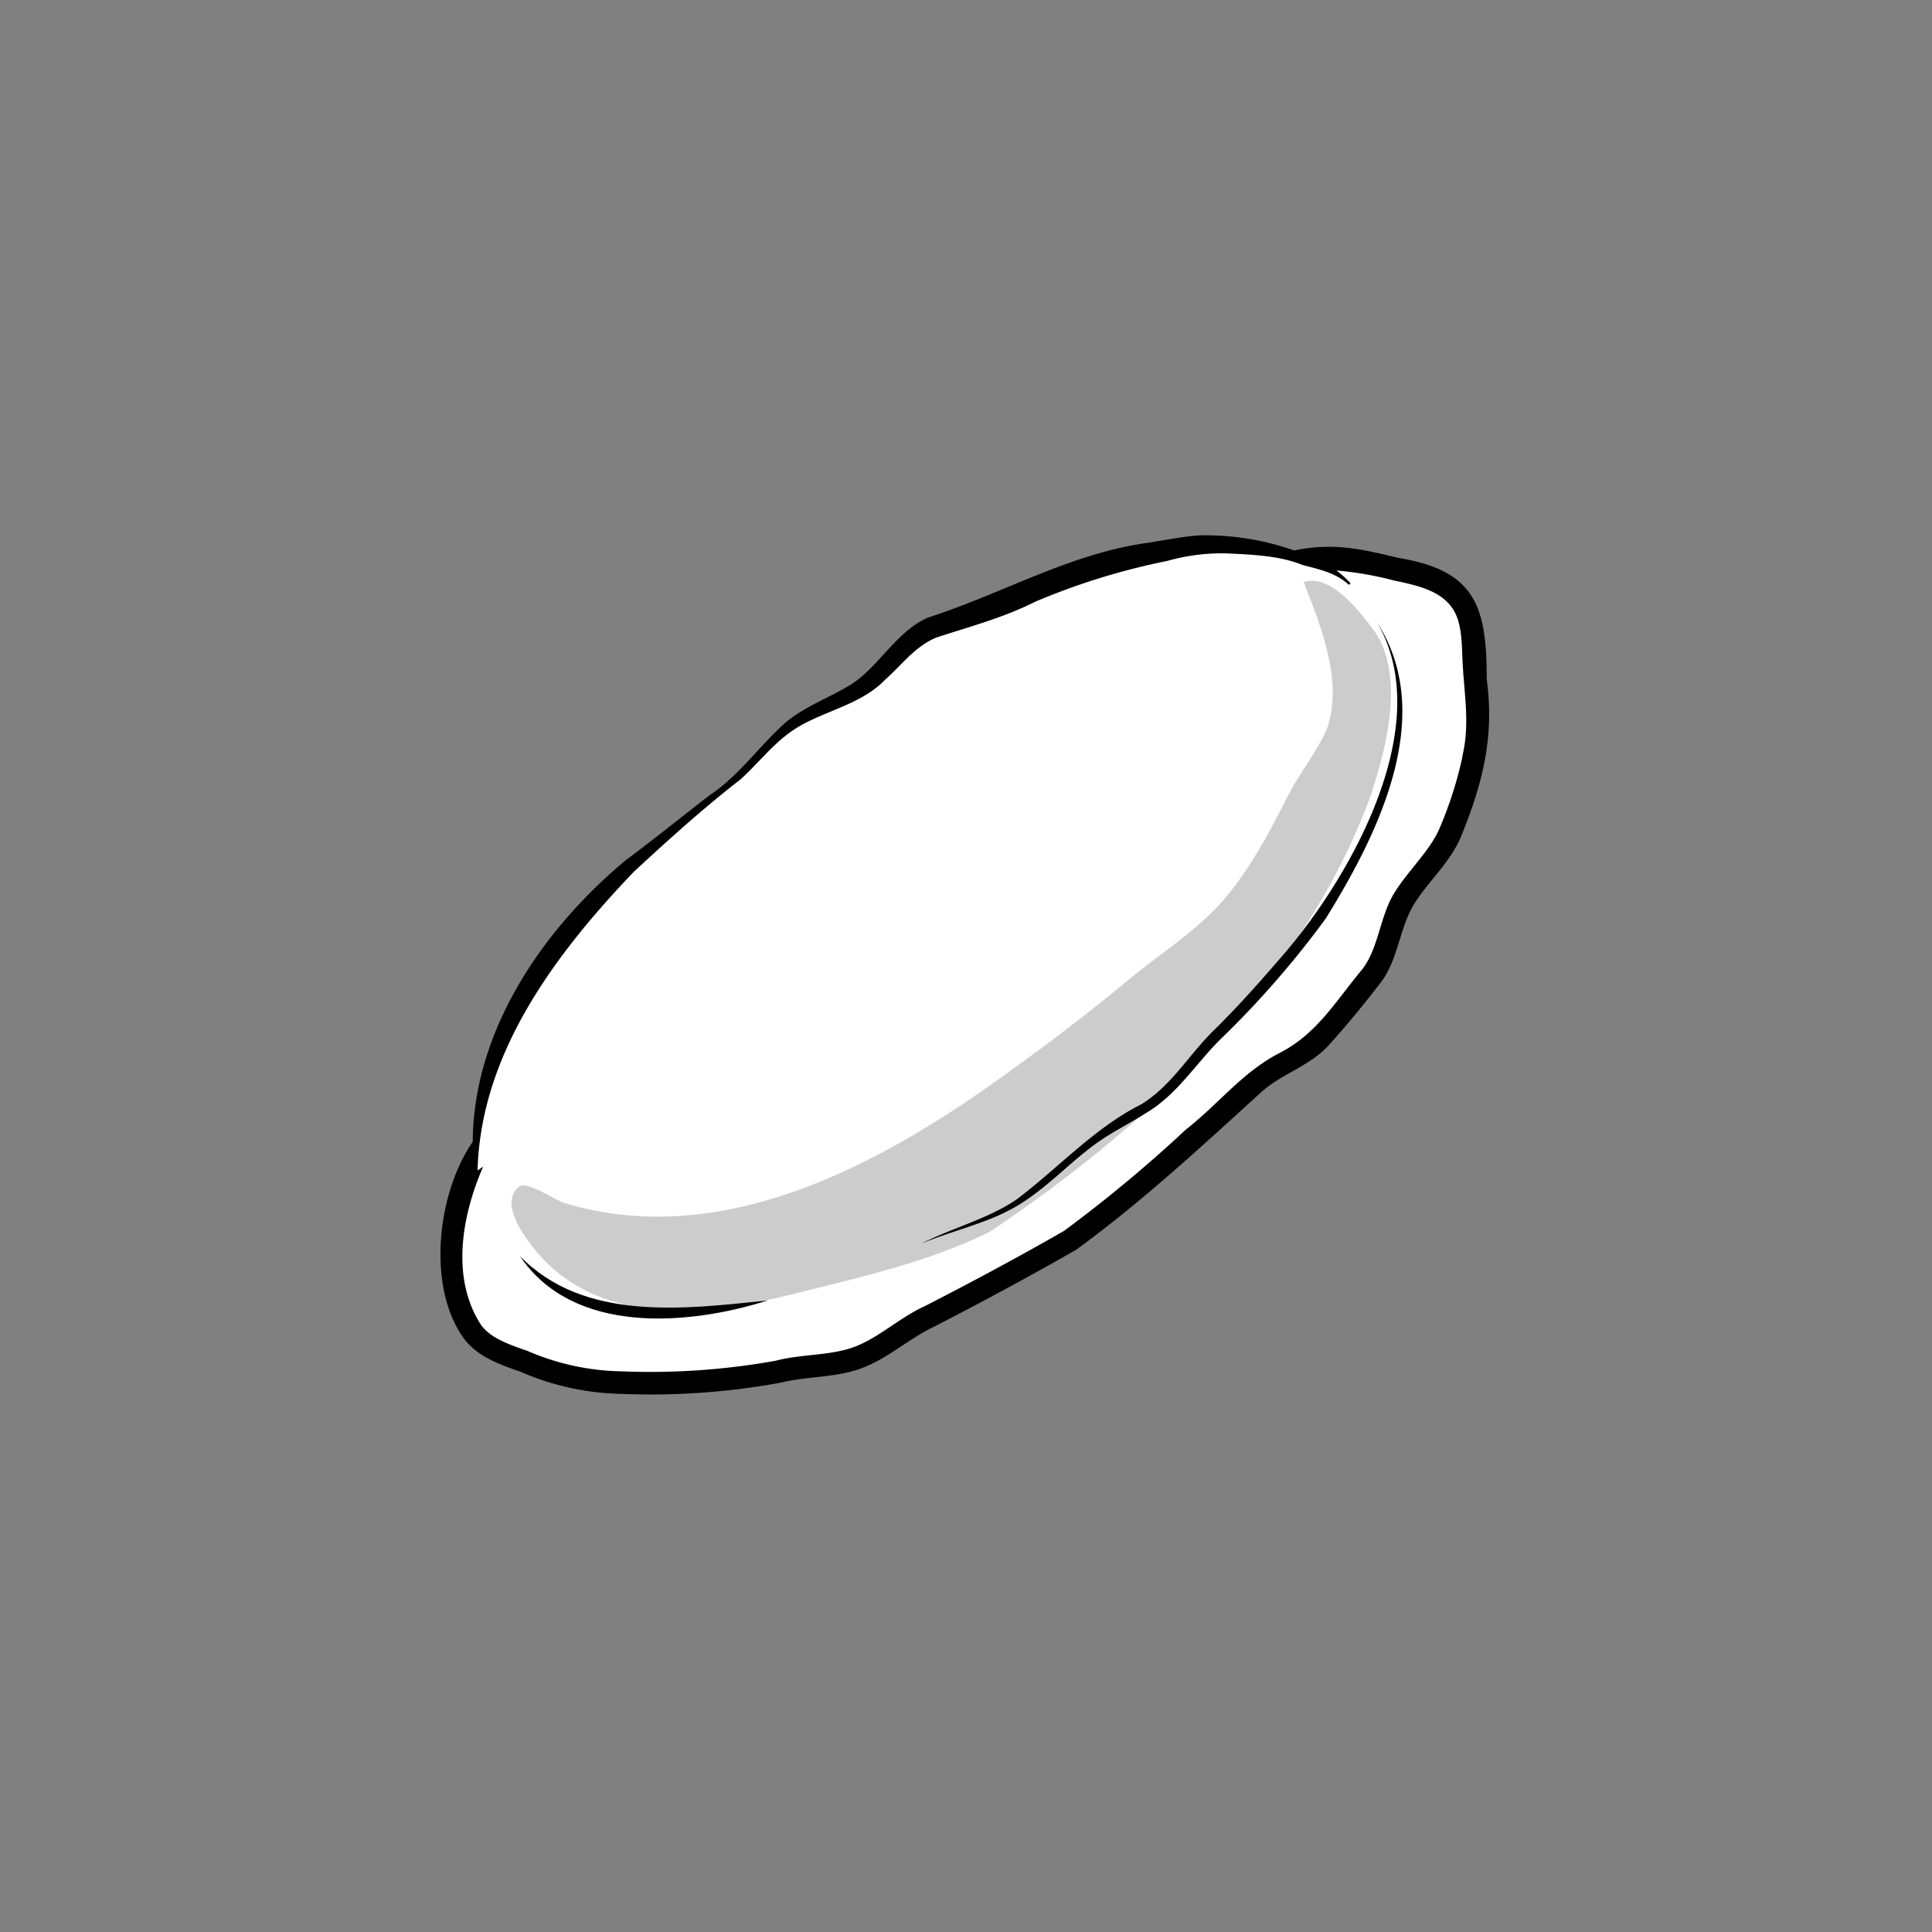 <svg xmlns="http://www.w3.org/2000/svg" viewBox="0 0 256 256"><rect x="0" y="0" width="256" height="256" fill="#808080" stroke="none"/><defs><style>.cls-1{fill:#fff;}.cls-2{fill:#ccc;}</style></defs><g id="iconfill"><path id="iconfill-2" data-name="iconfill" class="cls-1" d="M195.47,90.18c-.38-3.72.19-7.82-1.89-10.63-2.4-3.24-6.67-3.62-10.41-4.52a25.72,25.72,0,0,0-10.37-.76c-13.4-5.08-27.75.28-40.53,5.93-3,1.52-6.92,1.74-10.12,3.7-2.88,1.76-4.93,5.13-8,7.23-2.8,1.92-6.49,2.85-9.46,5.05s-5.06,5.36-7.73,7.49C80.79,116,63.3,131.86,63,153.35c-3.52,7.16-4.82,16.55-.43,23.12,2.08,2.81,6.11,3.5,9.56,4.95,3,1.27,6.24,1.57,10.09,1.84a95.61,95.61,0,0,0,20.9-1.46c3.28-.86,7.14-.6,10.6-1.89,3.21-1.2,6-3.84,9.32-5.39,6.2-3.2,12.5-6.58,18.69-10.12,8.46-6.17,16.49-13.59,24.21-20.62,2.62-2.51,6.57-3.62,8.89-6.18,2.45-2.72,4.75-5.52,6.84-8.24,2.24-2.94,2.39-7.12,4.18-10,2-3.18,4.76-5.62,6.13-8.67C194.91,104,196.52,96.93,195.47,90.18Z"/></g><g id="iconshade"><path id="iconshade-2" data-name="iconshade" class="cls-2" d="M68.77,157.25c1-.83,4.76,1.74,5.88,2.11,20.74,6.37,41.63-4.8,58.12-16.68q8.64-6.13,16.82-12.89c4-3.34,8.84-6.36,12.29-10.26,3.71-4.2,6.31-9.25,8.85-14.21,1.53-3,4-6,5.19-9,2-6.29-.9-13.35-3.18-19.19,3.63-1.22,7.58,4.09,9.5,6.67,4,6,1.34,15.83-.78,22.08-9.1,24.27-29.21,43.26-50.38,57.38-8.15,4-17.2,6-26,8.21-10.76,2.66-23.62,4.29-32.37-3.88C70.92,165.84,65.59,159.83,68.77,157.25Z"/></g><g id="iconline"><path id="iconline-2" data-name="iconline" d="M197,90c0-9.6-1.47-14.38-11.63-16.06-4.3-1-8.38-2.16-13.88-1a35.54,35.54,0,0,0-12.52-2c-2.34.15-4.76.67-7,1-10.33,1.47-19.16,6.73-29,9.89-4.39,1.9-6.77,7-10.7,9.16-2.54,1.52-5.62,2.63-8.16,4.73-3.64,3.25-6.1,7-10.13,9.69-3.45,2.66-7.59,6-11.09,8.59-11,9.17-20.17,22.58-20.25,37.3-4.75,6.85-6.08,19.2-1.22,26,1.82,2.46,4.73,3.48,7.54,4.46a35,35,0,0,0,13.21,2.93,95.39,95.39,0,0,0,21.38-1.5c3.45-.86,7.26-.6,10.74-1.94s6.17-3.89,9.43-5.43c6.29-3.24,12.65-6.65,18.87-10.22,8.59-6.24,16.69-13.75,24.43-20.79,2.56-2.42,6.54-3.54,9-6.27,2.32-2.56,4.64-5.36,6.92-8.33s2.5-7.09,4.27-10.13,4.71-5.52,6.22-8.85C196.59,103.64,198,97.48,197,90Zm-3.21,10.23a52,52,0,0,1-3.16,9.8c-1.4,3-4.23,5.51-6,8.5s-2,7.15-4.1,9.88c-3.56,4.26-6,8.56-10.95,11.1s-8,6.68-12.42,10.14a183,183,0,0,1-16.19,13.46c-6,3.45-12.41,6.88-18.51,10-3.22,1.47-6,4.13-9.2,5.34s-7.06.95-10.46,1.85a93.68,93.68,0,0,1-20.41,1.41A32.73,32.73,0,0,1,69.88,179c-2.5-.87-4.85-1.69-6.12-3.41-4-6.11-2.65-14.32.26-21l-.74.5C63.69,139.5,73.64,126.34,84,115.5c4.58-4.23,9.2-8.42,14.13-12.23,2.35-2.15,4.27-4.65,6.74-6.36,3.65-2.6,9.07-3.36,12.39-6.82,2.25-2,4-4.45,6.8-5.61,4.3-1.41,8.9-2.62,13.09-4.74a90.6,90.6,0,0,1,17.54-5.42,26.84,26.84,0,0,1,7.73-1c3.45.18,7,.27,10.14,1.53,2.29.62,4.37,1,6.19,2.65l.2-.22a13.78,13.78,0,0,0-1.87-1.69,45.41,45.41,0,0,1,7.6,1.32c3.09.66,6,1.29,7.67,3.54,1.26,1.7,1.34,4.19,1.43,6.82C193.94,91.66,194.85,95.84,193.75,100.26Z"/><path id="iconline-3" data-name="iconline" d="M101.75,172.31c-10.61,3.36-25.84,4.59-32.85-5.87C77.39,175.17,90.71,173.47,101.75,172.31Z"/><path id="iconline-4" data-name="iconline" d="M182.45,82.44c8,12.41.12,28.15-6.79,39.28a124.12,124.12,0,0,1-13.77,15.82c-3.3,3.2-5.86,7.45-9.92,9.87-2,1.29-4.06,2.31-5.95,3.57-3.78,2.52-6.89,6.11-10.91,8.6s-8.69,3.38-13,5.2c4.13-2.12,8.75-3.24,12.55-5.82,5.43-4.05,10.34-9.51,16.56-12.63,4-2.45,6.3-6.56,9.61-9.8s6.33-6.68,9.37-10.2C179.21,115.78,190.36,95.9,182.45,82.44Z"/></g></svg>